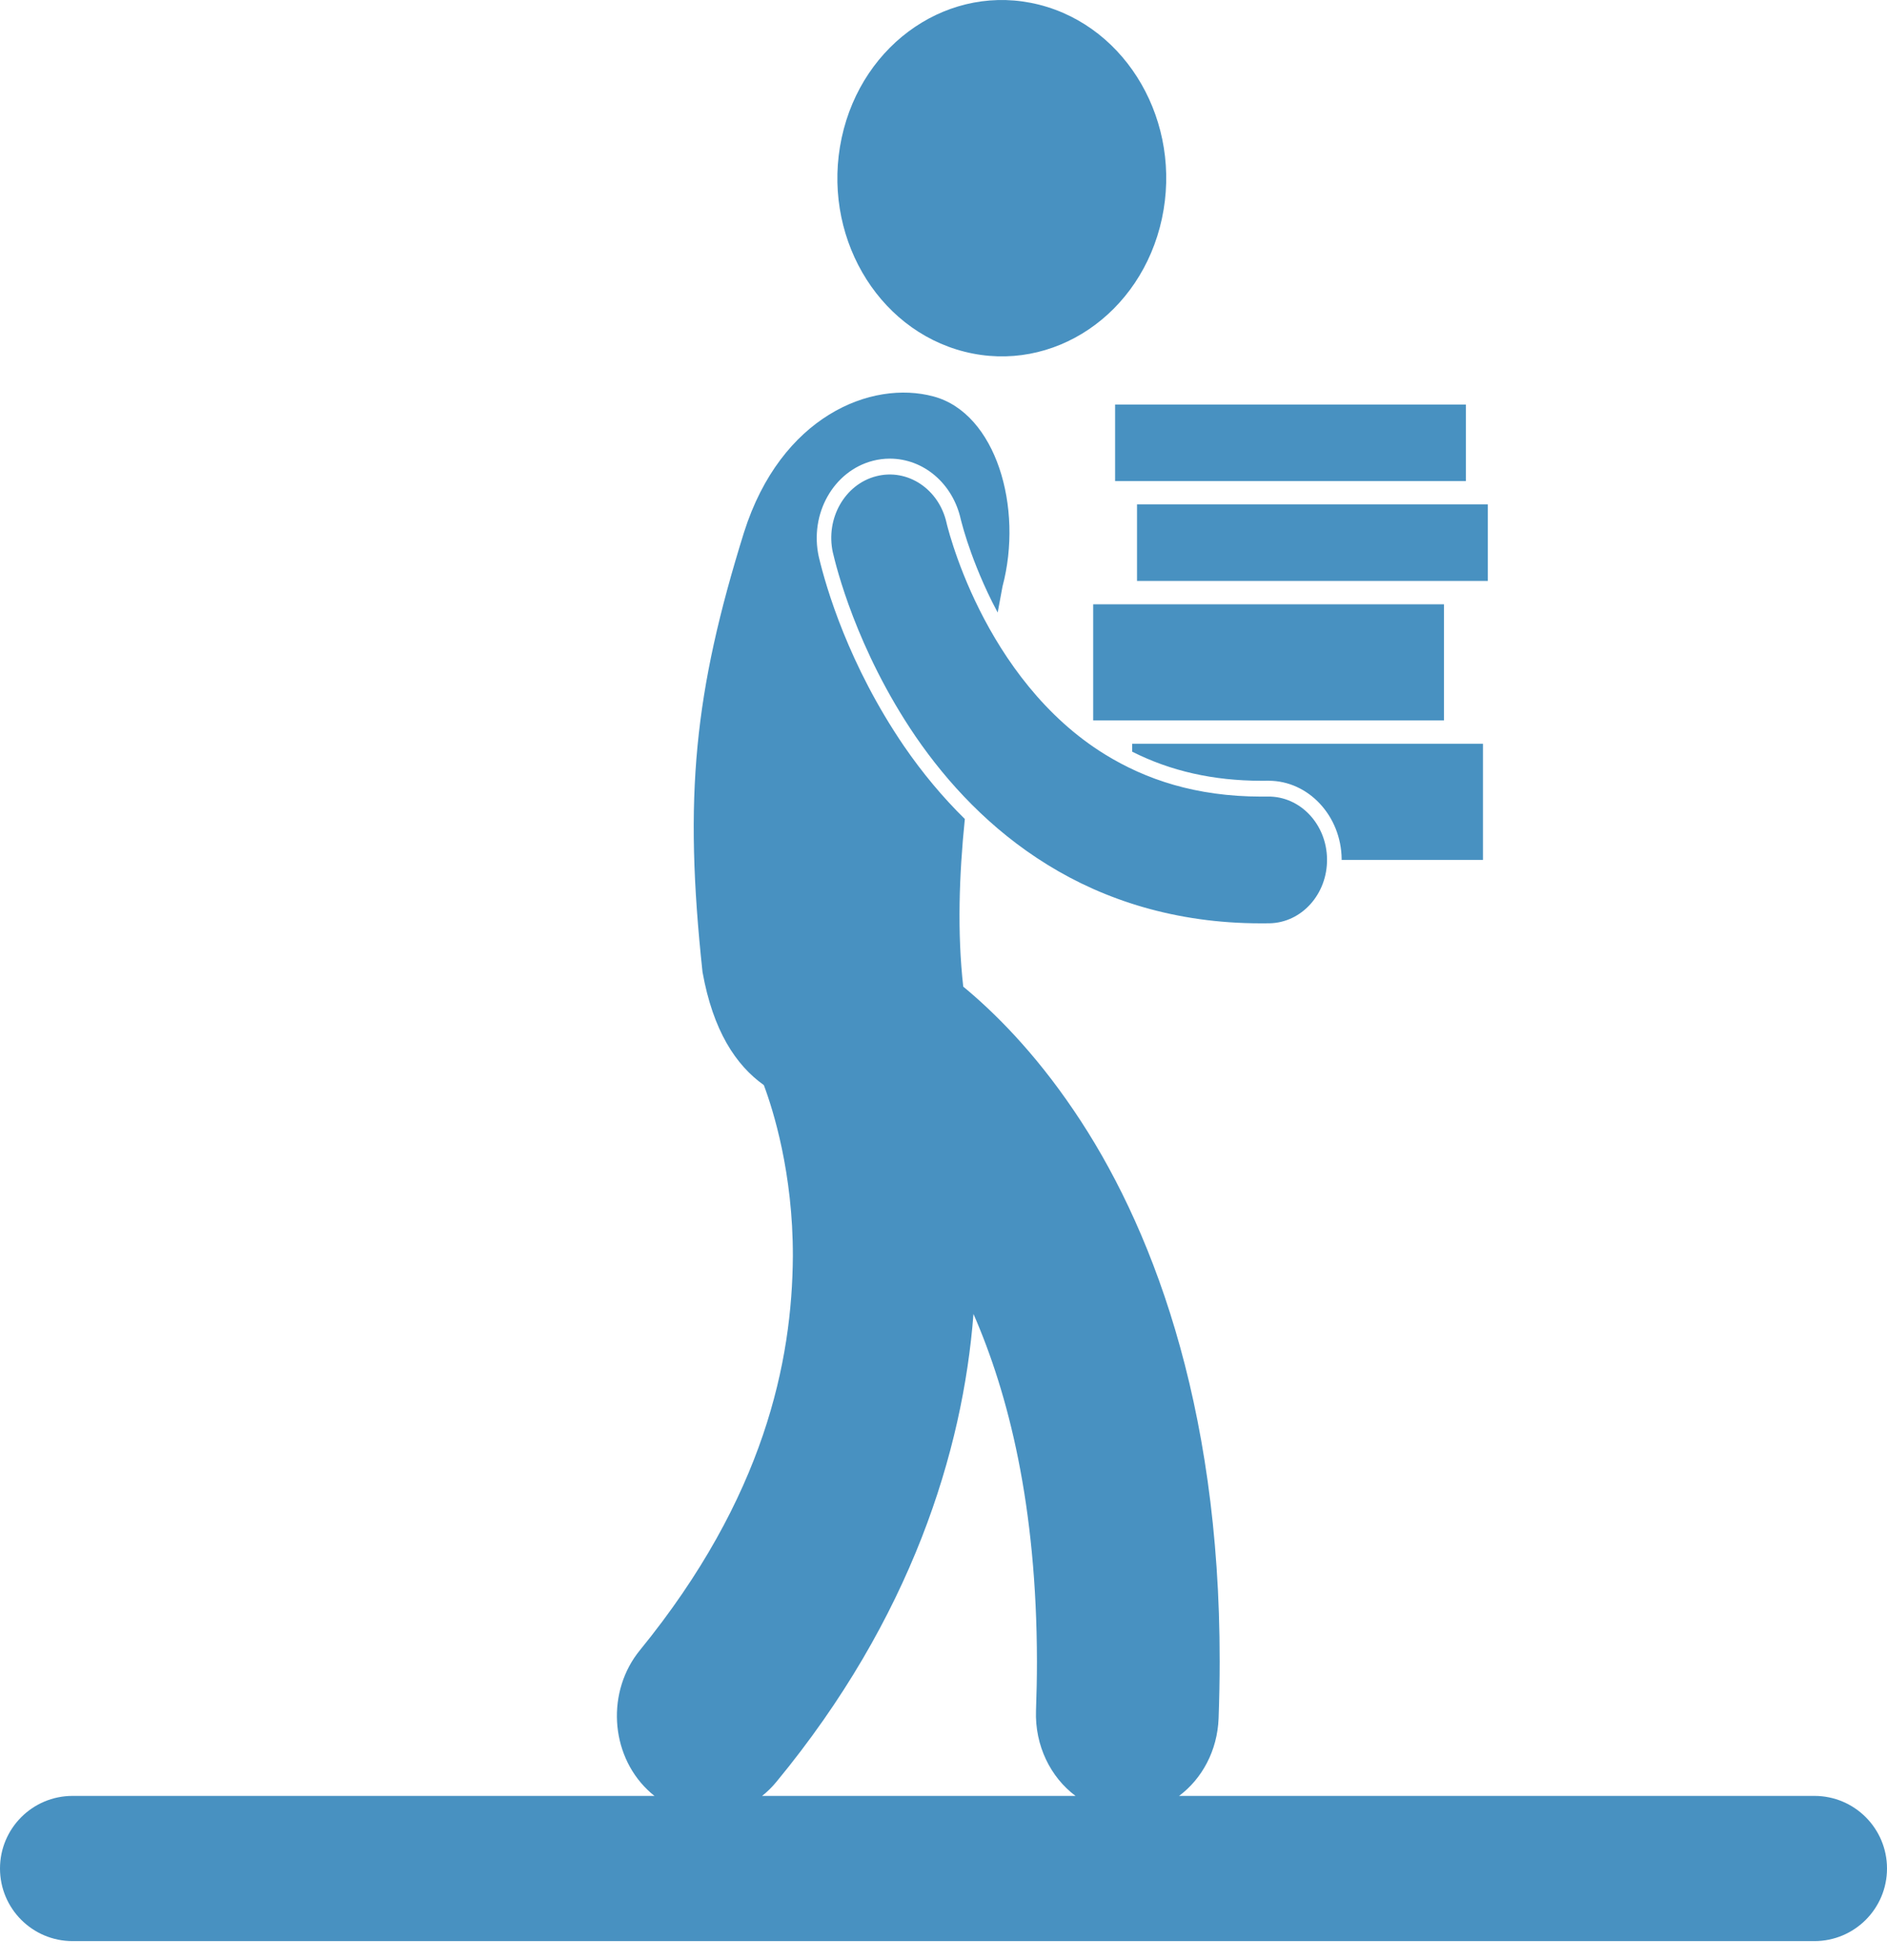 <svg width="52" height="54" viewBox="0 0 52 54" fill="none" xmlns="http://www.w3.org/2000/svg">
<path fill-rule="evenodd" clip-rule="evenodd" d="M32.019 6.022C32.586 3.383 31.071 0.744 28.634 0.129C26.197 -0.485 23.762 1.156 23.194 3.796C22.627 6.436 24.142 9.074 26.579 9.689C29.016 10.304 31.451 8.662 32.019 6.022ZM30.729 11.145H40.396V13.254H30.729V11.145ZM41 13.896H31.333V16.005H41V13.896ZM30.125 16.648H39.792V19.848H30.125V16.648ZM34.757 21.51C33.43 21.508 32.26 21.243 31.199 20.708V20.491H40.866V23.69H36.971C36.971 23.682 36.972 23.674 36.972 23.666C36.959 22.476 36.056 21.509 34.959 21.509H34.937H34.934C34.871 21.51 34.812 21.51 34.757 21.51ZM22.569 15.362C22.763 16.177 23.382 18.315 24.913 20.557C25.423 21.3 25.983 21.968 26.588 22.563C26.429 24.116 26.377 25.695 26.544 27.181C27.384 27.875 28.494 28.97 29.595 30.599C31.671 33.654 33.62 38.584 33.61 45.773C33.61 46.283 33.6 46.804 33.581 47.337C33.548 48.23 33.123 49.005 32.492 49.476H50C51.105 49.476 52 50.372 52 51.476C52 52.581 51.105 53.476 50 53.476H2C0.895 53.476 0 52.581 0 51.476C0 50.372 0.895 49.476 2 49.476H18.035C17.97 49.425 17.907 49.37 17.845 49.31C16.806 48.31 16.712 46.586 17.636 45.46C21.072 41.244 21.83 37.492 21.849 34.609C21.854 32.318 21.306 30.578 21.049 29.894C20.276 29.343 19.649 28.395 19.359 26.778C18.838 21.931 19.132 19.066 20.503 14.665C21.517 11.47 24.009 10.458 25.728 10.923C27.448 11.387 28.204 13.986 27.626 16.157C27.584 16.389 27.539 16.63 27.493 16.875C27.44 16.777 27.39 16.68 27.343 16.586C27.002 15.903 26.779 15.296 26.651 14.907C26.581 14.692 26.534 14.528 26.508 14.428L26.482 14.331L26.476 14.307C26.258 13.323 25.453 12.635 24.519 12.635C24.363 12.635 24.205 12.655 24.052 12.695C22.972 12.974 22.302 14.152 22.563 15.338L22.569 15.362ZM21.001 49.476H29.638C28.951 48.963 28.514 48.091 28.549 47.121C28.566 46.657 28.575 46.208 28.575 45.773C28.569 41.467 27.788 38.4 26.826 36.199C26.536 39.974 25.111 44.585 21.399 49.084C21.277 49.233 21.144 49.364 21.001 49.476ZM36.569 23.67C36.559 22.706 35.829 21.934 34.94 21.945C34.875 21.946 34.814 21.946 34.756 21.946C32.95 21.943 31.576 21.475 30.457 20.788C28.787 19.762 27.675 18.169 26.989 16.794C26.647 16.111 26.415 15.49 26.272 15.053C26.2 14.835 26.151 14.662 26.121 14.55C26.11 14.511 26.102 14.48 26.096 14.456L26.09 14.43L26.085 14.409C25.877 13.474 25.01 12.897 24.145 13.12C23.28 13.342 22.745 14.284 22.951 15.222V15.221L22.959 15.252C23.034 15.569 23.587 17.881 25.236 20.297C26.101 21.556 27.281 22.846 28.863 23.822C30.436 24.797 32.408 25.437 34.737 25.437H34.756C34.832 25.437 34.906 25.436 34.977 25.436C35.866 25.424 36.579 24.634 36.569 23.67Z" fill="#4891C1"/>
</svg>
